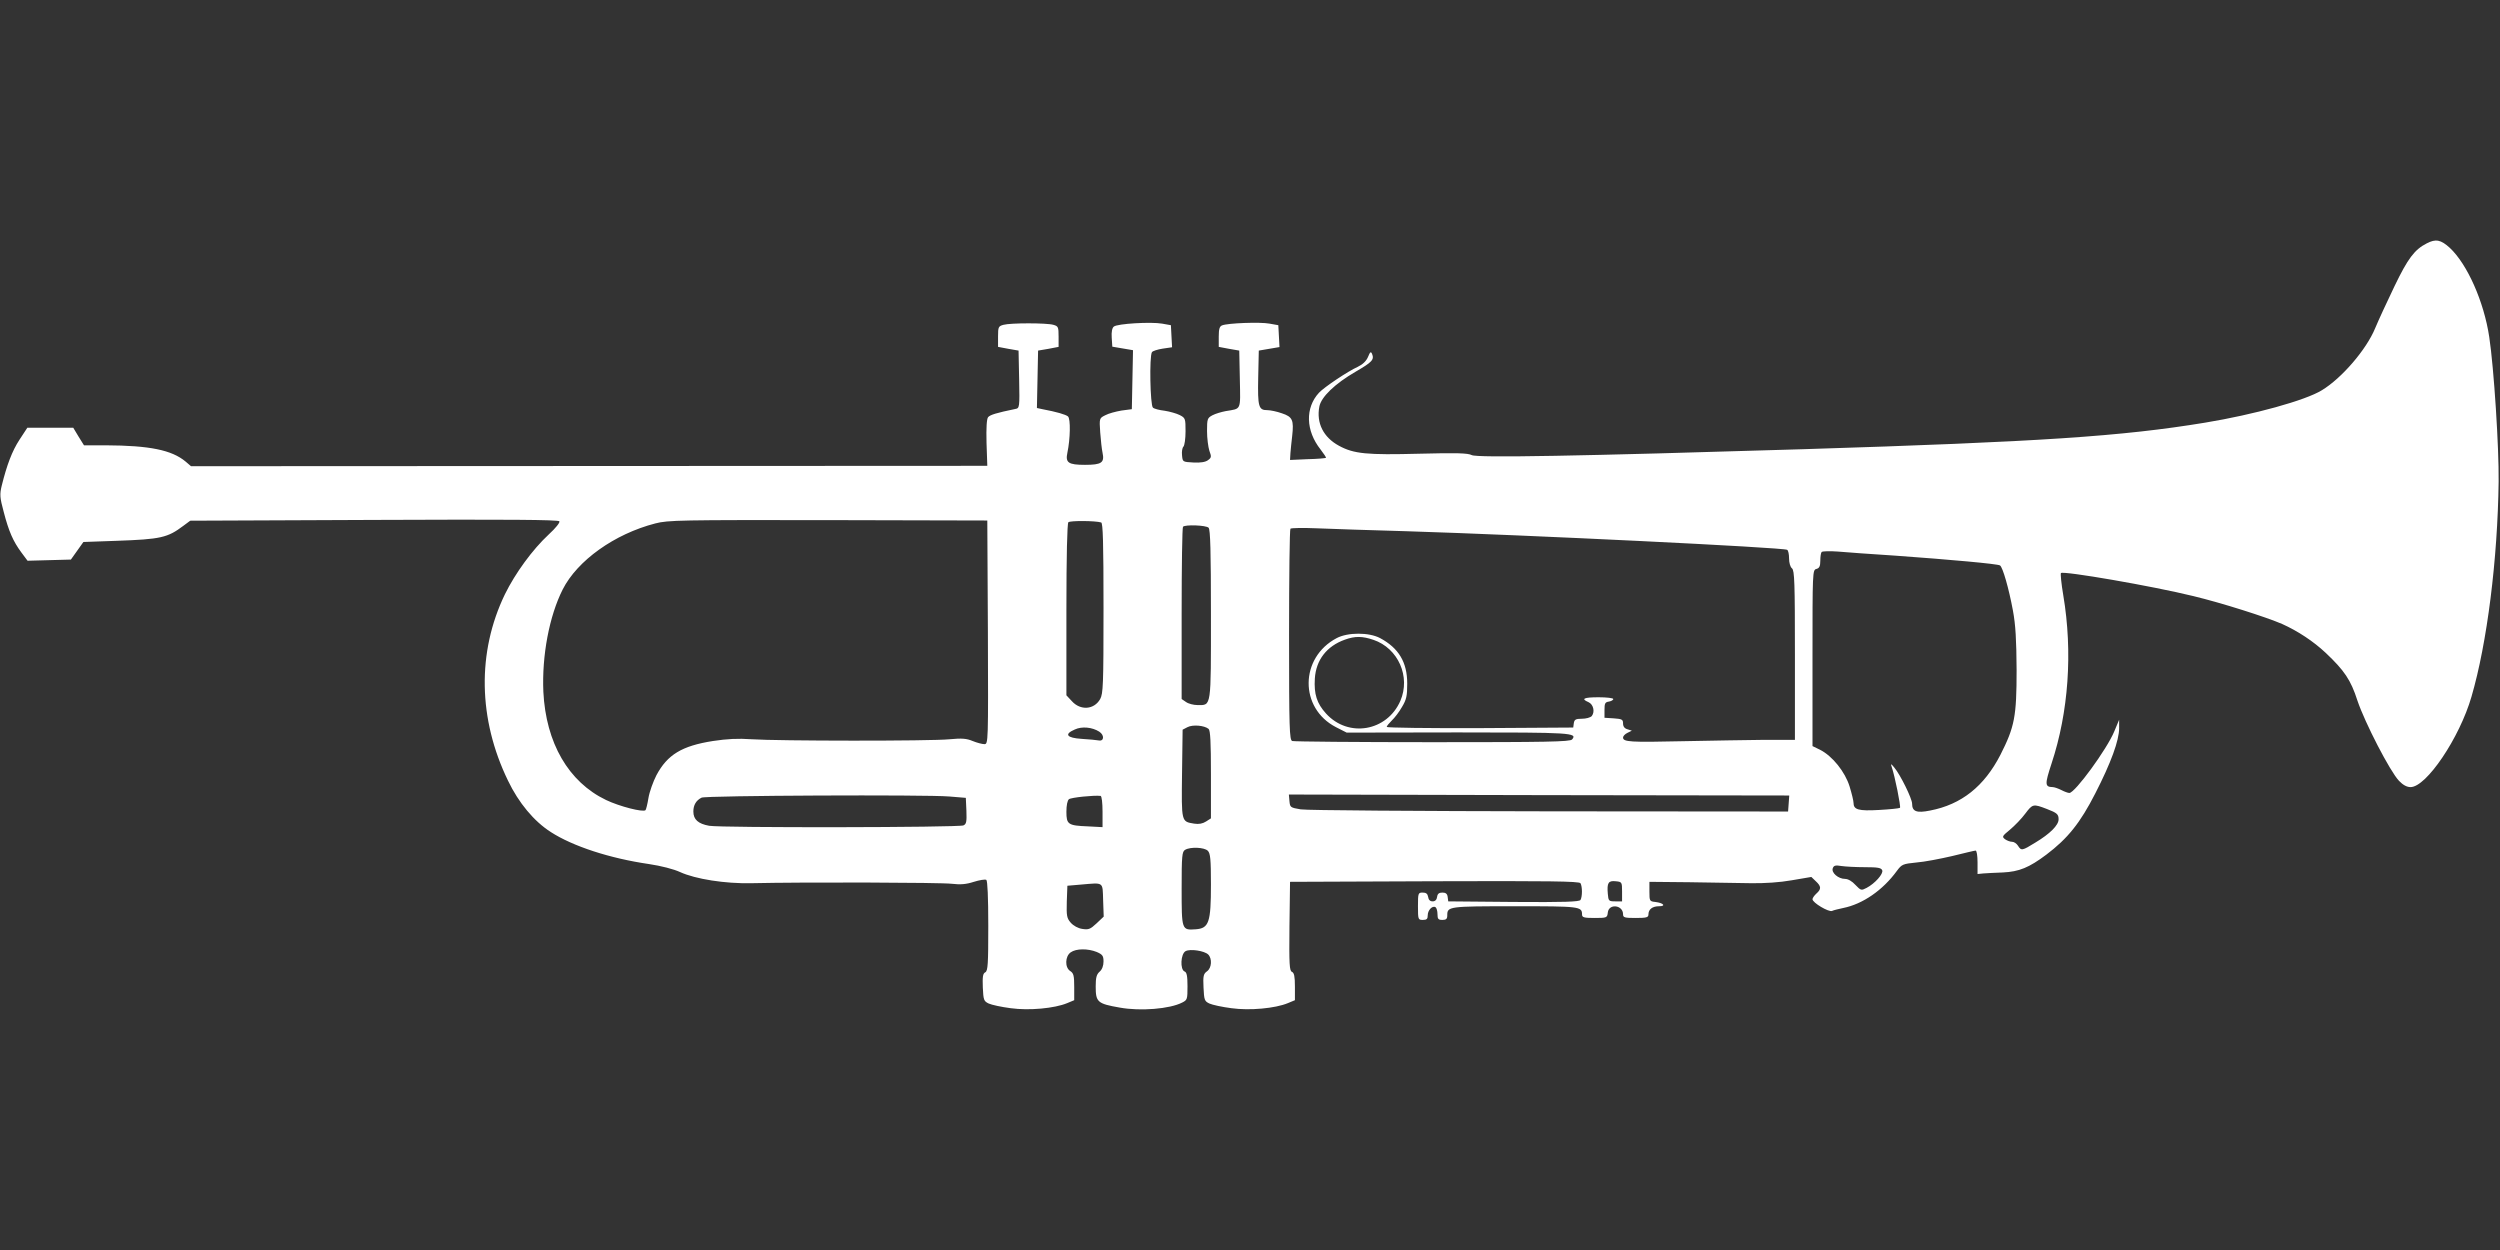 <?xml version="1.0" standalone="no"?>
<!DOCTYPE svg PUBLIC "-//W3C//DTD SVG 20010904//EN"
 "http://www.w3.org/TR/2001/REC-SVG-20010904/DTD/svg10.dtd">
<svg version="1.0" xmlns="http://www.w3.org/2000/svg"
 width="1280pt" height="640pt" viewBox="0 0 1280 640"
 preserveAspectRatio="xMidYMid meet">
<rect x="0" y="0" width="1280" height="640" fill="#333333" stroke="none"/>
<g transform="translate(0,640) scale(0.1,-0.1)"
fill="#ffffff" stroke="none">
<path d="M12425 5154 c-63 -32 -97 -78 -165 -219 -37 -77 -82 -174 -99 -215
-45 -110 -172 -257 -273 -318 -84 -52 -349 -125 -598 -166 -426 -70 -840 -98
-2060 -136 -1144 -35 -1668 -45 -1695 -30 -19 10 -76 12 -267 7 -270 -7 -336
-1 -413 41 -79 43 -116 116 -100 200 9 49 79 117 186 179 84 49 96 61 84 91
-6 14 -10 11 -21 -16 -9 -21 -27 -38 -52 -50 -51 -23 -172 -104 -199 -133 -71
-77 -68 -194 8 -290 17 -22 30 -42 28 -43 -2 -2 -44 -6 -94 -7 l-90 -4 2 35
c2 19 5 59 9 88 9 81 2 98 -53 116 -25 9 -59 16 -74 16 -45 0 -50 16 -47 166
l3 139 53 9 53 9 -3 56 -3 56 -45 8 c-47 9 -214 3 -243 -9 -13 -5 -17 -19 -17
-58 l0 -52 53 -10 52 -9 3 -147 c3 -163 9 -149 -73 -163 -21 -4 -52 -13 -67
-21 -26 -14 -28 -18 -28 -81 0 -37 6 -82 12 -101 11 -30 11 -35 -7 -48 -13
-10 -39 -14 -75 -12 -55 3 -55 3 -58 37 -2 18 1 38 7 44 6 6 11 41 11 79 0 65
-1 68 -30 83 -16 8 -51 18 -77 22 -27 3 -54 10 -60 16 -14 11 -19 263 -5 284
4 6 29 14 55 18 l48 7 -3 56 -3 57 -45 8 c-57 10 -229 0 -247 -15 -9 -7 -13
-27 -11 -57 l3 -46 53 -9 53 -9 -3 -151 -3 -151 -53 -7 c-29 -5 -67 -15 -83
-24 -30 -15 -31 -15 -26 -87 3 -40 8 -87 12 -105 11 -51 -5 -62 -90 -62 -85 0
-101 11 -90 62 15 71 17 174 3 186 -13 10 -57 23 -131 37 l-28 6 3 147 3 147
53 9 52 10 0 53 c0 49 -2 53 -27 60 -35 10 -219 10 -255 0 -26 -7 -28 -11 -28
-60 l0 -53 53 -10 52 -9 3 -147 c3 -146 2 -148 -20 -152 -97 -20 -129 -30
-139 -42 -7 -9 -10 -52 -8 -131 l4 -118 -2038 -1 -2039 -1 -28 24 c-71 59
-184 82 -408 83 l-112 0 -28 45 -27 45 -118 0 -117 0 -40 -61 c-38 -58 -65
-130 -91 -235 -11 -45 -10 -61 10 -135 26 -100 48 -150 90 -207 l32 -43 111 3
111 3 32 45 32 45 169 6 c228 8 262 16 343 77 l35 26 941 4 c685 3 944 1 949
-7 4 -6 -19 -35 -54 -67 -84 -78 -172 -199 -225 -307 -143 -296 -137 -639 16
-954 54 -113 133 -208 219 -263 113 -73 303 -135 503 -164 61 -9 127 -26 159
-41 79 -36 231 -60 366 -57 265 6 972 4 1026 -3 43 -5 72 -3 112 10 29 9 58
14 64 10 6 -4 10 -88 10 -235 0 -196 -2 -230 -15 -238 -13 -6 -15 -23 -13 -78
3 -64 5 -70 30 -82 15 -7 66 -18 113 -24 94 -13 224 -1 289 26 l36 15 0 68 c0
57 -3 70 -20 81 -29 18 -27 76 2 96 28 20 88 20 133 2 30 -13 35 -20 35 -49 0
-21 -7 -41 -20 -52 -16 -14 -20 -31 -20 -76 0 -80 9 -88 124 -108 105 -19 255
-7 319 26 26 13 27 17 27 84 0 53 -4 71 -15 75 -24 10 -20 90 5 104 24 13 96
2 116 -17 21 -21 18 -69 -6 -86 -18 -13 -21 -23 -18 -83 3 -64 5 -70 30 -82
15 -7 66 -18 113 -24 94 -13 224 -1 289 26 l36 15 0 69 c0 53 -4 71 -15 76
-13 5 -15 37 -13 233 l3 228 739 3 c585 2 741 0 748 -10 10 -17 10 -69 0 -86
-7 -9 -82 -12 -343 -10 l-334 3 -3 23 c-2 16 -10 22 -27 22 -17 0 -25 -6 -27
-22 -2 -15 -10 -23 -23 -23 -13 0 -21 8 -23 23 -3 16 -10 22 -28 22 -23 0 -24
-3 -24 -70 0 -68 1 -70 25 -70 20 0 25 5 25 24 0 26 24 51 40 41 5 -3 10 -19
10 -36 0 -24 4 -29 25 -29 19 0 25 5 25 23 0 46 5 47 345 47 333 0 345 -1 345
-42 0 -15 9 -18 64 -18 63 0 65 1 68 28 5 47 78 39 78 -9 0 -17 8 -19 65 -19
56 0 65 3 65 18 0 26 20 42 54 42 38 0 23 17 -19 22 -29 3 -30 5 -30 53 l0 50
205 -2 c113 -2 255 -4 315 -5 68 -1 148 4 209 15 l100 17 23 -22 c28 -26 29
-40 3 -63 -11 -10 -20 -23 -20 -29 0 -18 83 -67 100 -60 8 4 34 10 57 15 100
20 203 91 275 190 25 34 31 36 100 43 40 3 123 19 183 33 61 15 115 28 120 28
6 0 10 -27 10 -60 l0 -60 30 3 c17 1 62 4 100 5 83 4 134 25 222 91 110 83
174 163 251 314 80 156 122 271 122 334 l0 43 -25 -60 c-37 -90 -201 -315
-230 -315 -7 0 -26 7 -41 15 -16 8 -36 15 -44 15 -41 1 -41 14 -6 121 87 263
109 570 60 861 -10 59 -15 110 -12 114 13 12 466 -66 678 -118 145 -35 372
-107 455 -143 80 -36 159 -88 223 -148 95 -90 128 -138 162 -244 38 -113 167
-363 213 -411 20 -21 40 -32 59 -32 81 0 251 252 312 463 80 274 134 703 139
1102 2 173 -24 580 -48 739 -27 182 -113 374 -202 457 -46 42 -72 47 -118 23z
m-7367 -1991 c2 -566 2 -573 -18 -573 -11 0 -38 7 -60 16 -31 13 -56 15 -118
9 -97 -10 -884 -9 -1014 0 -70 5 -125 2 -198 -9 -159 -25 -233 -70 -289 -175
-17 -33 -36 -86 -41 -117 -5 -31 -12 -59 -15 -62 -12 -12 -133 19 -202 52
-192 92 -308 292 -321 554 -8 185 30 387 99 524 75 148 265 284 474 338 65 17
127 18 885 17 l815 -2 3 -572z m580 562 c9 -3 12 -100 12 -439 0 -395 -2 -437
-17 -465 -31 -55 -101 -60 -145 -11 l-28 30 0 438 c0 274 4 442 10 448 9 9
139 8 168 -1z m550 -27 c9 -9 12 -121 12 -444 0 -482 3 -464 -68 -464 -21 0
-48 7 -60 16 l-22 15 0 438 c0 241 3 441 7 444 11 12 118 8 131 -5z m1017 -18
c613 -19 1925 -83 1945 -95 6 -3 10 -23 10 -44 0 -22 6 -44 15 -51 13 -11 15
-73 15 -445 l0 -433 -157 0 c-87 -1 -275 -4 -418 -7 -269 -6 -305 -4 -305 19
0 7 10 18 23 24 l22 11 -22 7 c-15 4 -23 14 -23 30 0 20 -5 23 -47 26 l-48 3
0 40 c0 34 3 40 23 43 12 2 22 8 22 13 0 5 -34 9 -75 9 -77 0 -92 -8 -52 -25
25 -11 34 -49 17 -71 -7 -8 -30 -14 -51 -14 -31 0 -38 -4 -41 -22 l-3 -23
-477 -3 c-263 -1 -478 2 -478 6 0 5 12 19 26 33 14 13 38 44 52 69 23 38 27
57 27 120 0 110 -44 182 -139 233 -57 30 -165 30 -222 0 -190 -100 -192 -359
-4 -456 l55 -28 569 1 c581 0 614 -2 585 -36 -10 -12 -132 -14 -714 -14 -387
0 -710 3 -719 6 -14 6 -16 63 -16 543 0 296 3 541 7 544 4 4 65 5 137 2 72 -3
280 -10 461 -15z m2500 -125 c279 -20 523 -42 535 -50 14 -9 45 -117 66 -230
14 -75 18 -151 19 -305 0 -239 -10 -291 -83 -435 -83 -161 -199 -254 -360
-285 -69 -14 -92 -5 -92 35 0 26 -60 148 -91 185 -17 21 -20 21 -14 5 17 -49
48 -205 43 -211 -4 -3 -52 -8 -107 -11 -106 -6 -131 1 -131 37 0 10 -9 47 -20
83 -23 75 -88 156 -151 188 l-39 19 0 451 c0 442 0 451 20 456 15 4 20 14 20
42 0 21 3 41 7 45 5 4 42 5 83 2 41 -4 174 -13 295 -21z m-2673 -431 c127 -43
191 -189 138 -312 -68 -157 -267 -191 -381 -65 -47 52 -62 99 -57 179 6 95 61
166 154 199 52 19 90 18 146 -1z m-844 -456 c9 -8 12 -67 12 -234 l0 -224 -25
-16 c-17 -11 -37 -15 -61 -11 -66 11 -65 6 -62 256 l3 225 25 13 c27 14 86 9
108 -9z m-560 -14 c28 -18 25 -51 -3 -45 -11 2 -50 6 -87 8 -77 5 -91 24 -35
48 36 17 89 12 125 -11z m-768 -332 l85 -7 3 -66 c2 -56 0 -68 -15 -75 -22
-11 -1242 -13 -1302 -2 -56 10 -81 32 -81 73 0 33 14 57 42 71 20 11 1150 16
1268 6z m785 -78 l0 -79 -75 4 c-102 4 -110 10 -110 75 0 32 5 58 13 64 11 9
128 21 162 17 6 -1 10 -36 10 -81z m3513 42 l-3 -41 -1220 1 c-671 1 -1245 5
-1275 10 -53 9 -55 10 -58 42 l-3 34 1281 -3 1281 -2 -3 -41z m1322 -28 c52
-20 60 -27 60 -53 0 -30 -44 -74 -119 -119 -68 -42 -72 -43 -89 -16 -7 11 -20
20 -30 20 -10 0 -26 6 -36 13 -17 13 -15 16 25 49 24 20 60 57 79 83 37 49 40
50 110 23z m-4296 -214 c13 -13 16 -43 16 -172 0 -195 -10 -225 -78 -230 -72
-5 -72 -4 -72 209 0 168 2 189 18 198 27 16 98 13 116 -5z m3364 -84 c66 0 84
-3 89 -16 7 -18 -38 -68 -80 -90 -27 -14 -29 -14 -57 15 -17 19 -38 31 -53 31
-35 0 -72 32 -63 55 5 14 14 16 44 11 20 -3 74 -6 120 -6z m-1243 -125 l0 -50
-35 0 c-33 0 -35 2 -38 39 -5 56 3 68 40 64 32 -3 33 -4 33 -53z m-2657 -44
l3 -84 -37 -35 c-32 -30 -41 -33 -73 -28 -21 3 -45 16 -59 32 -20 23 -22 35
-20 108 l3 81 70 6 c118 10 110 16 113 -80z"/>
</g>
</svg>
